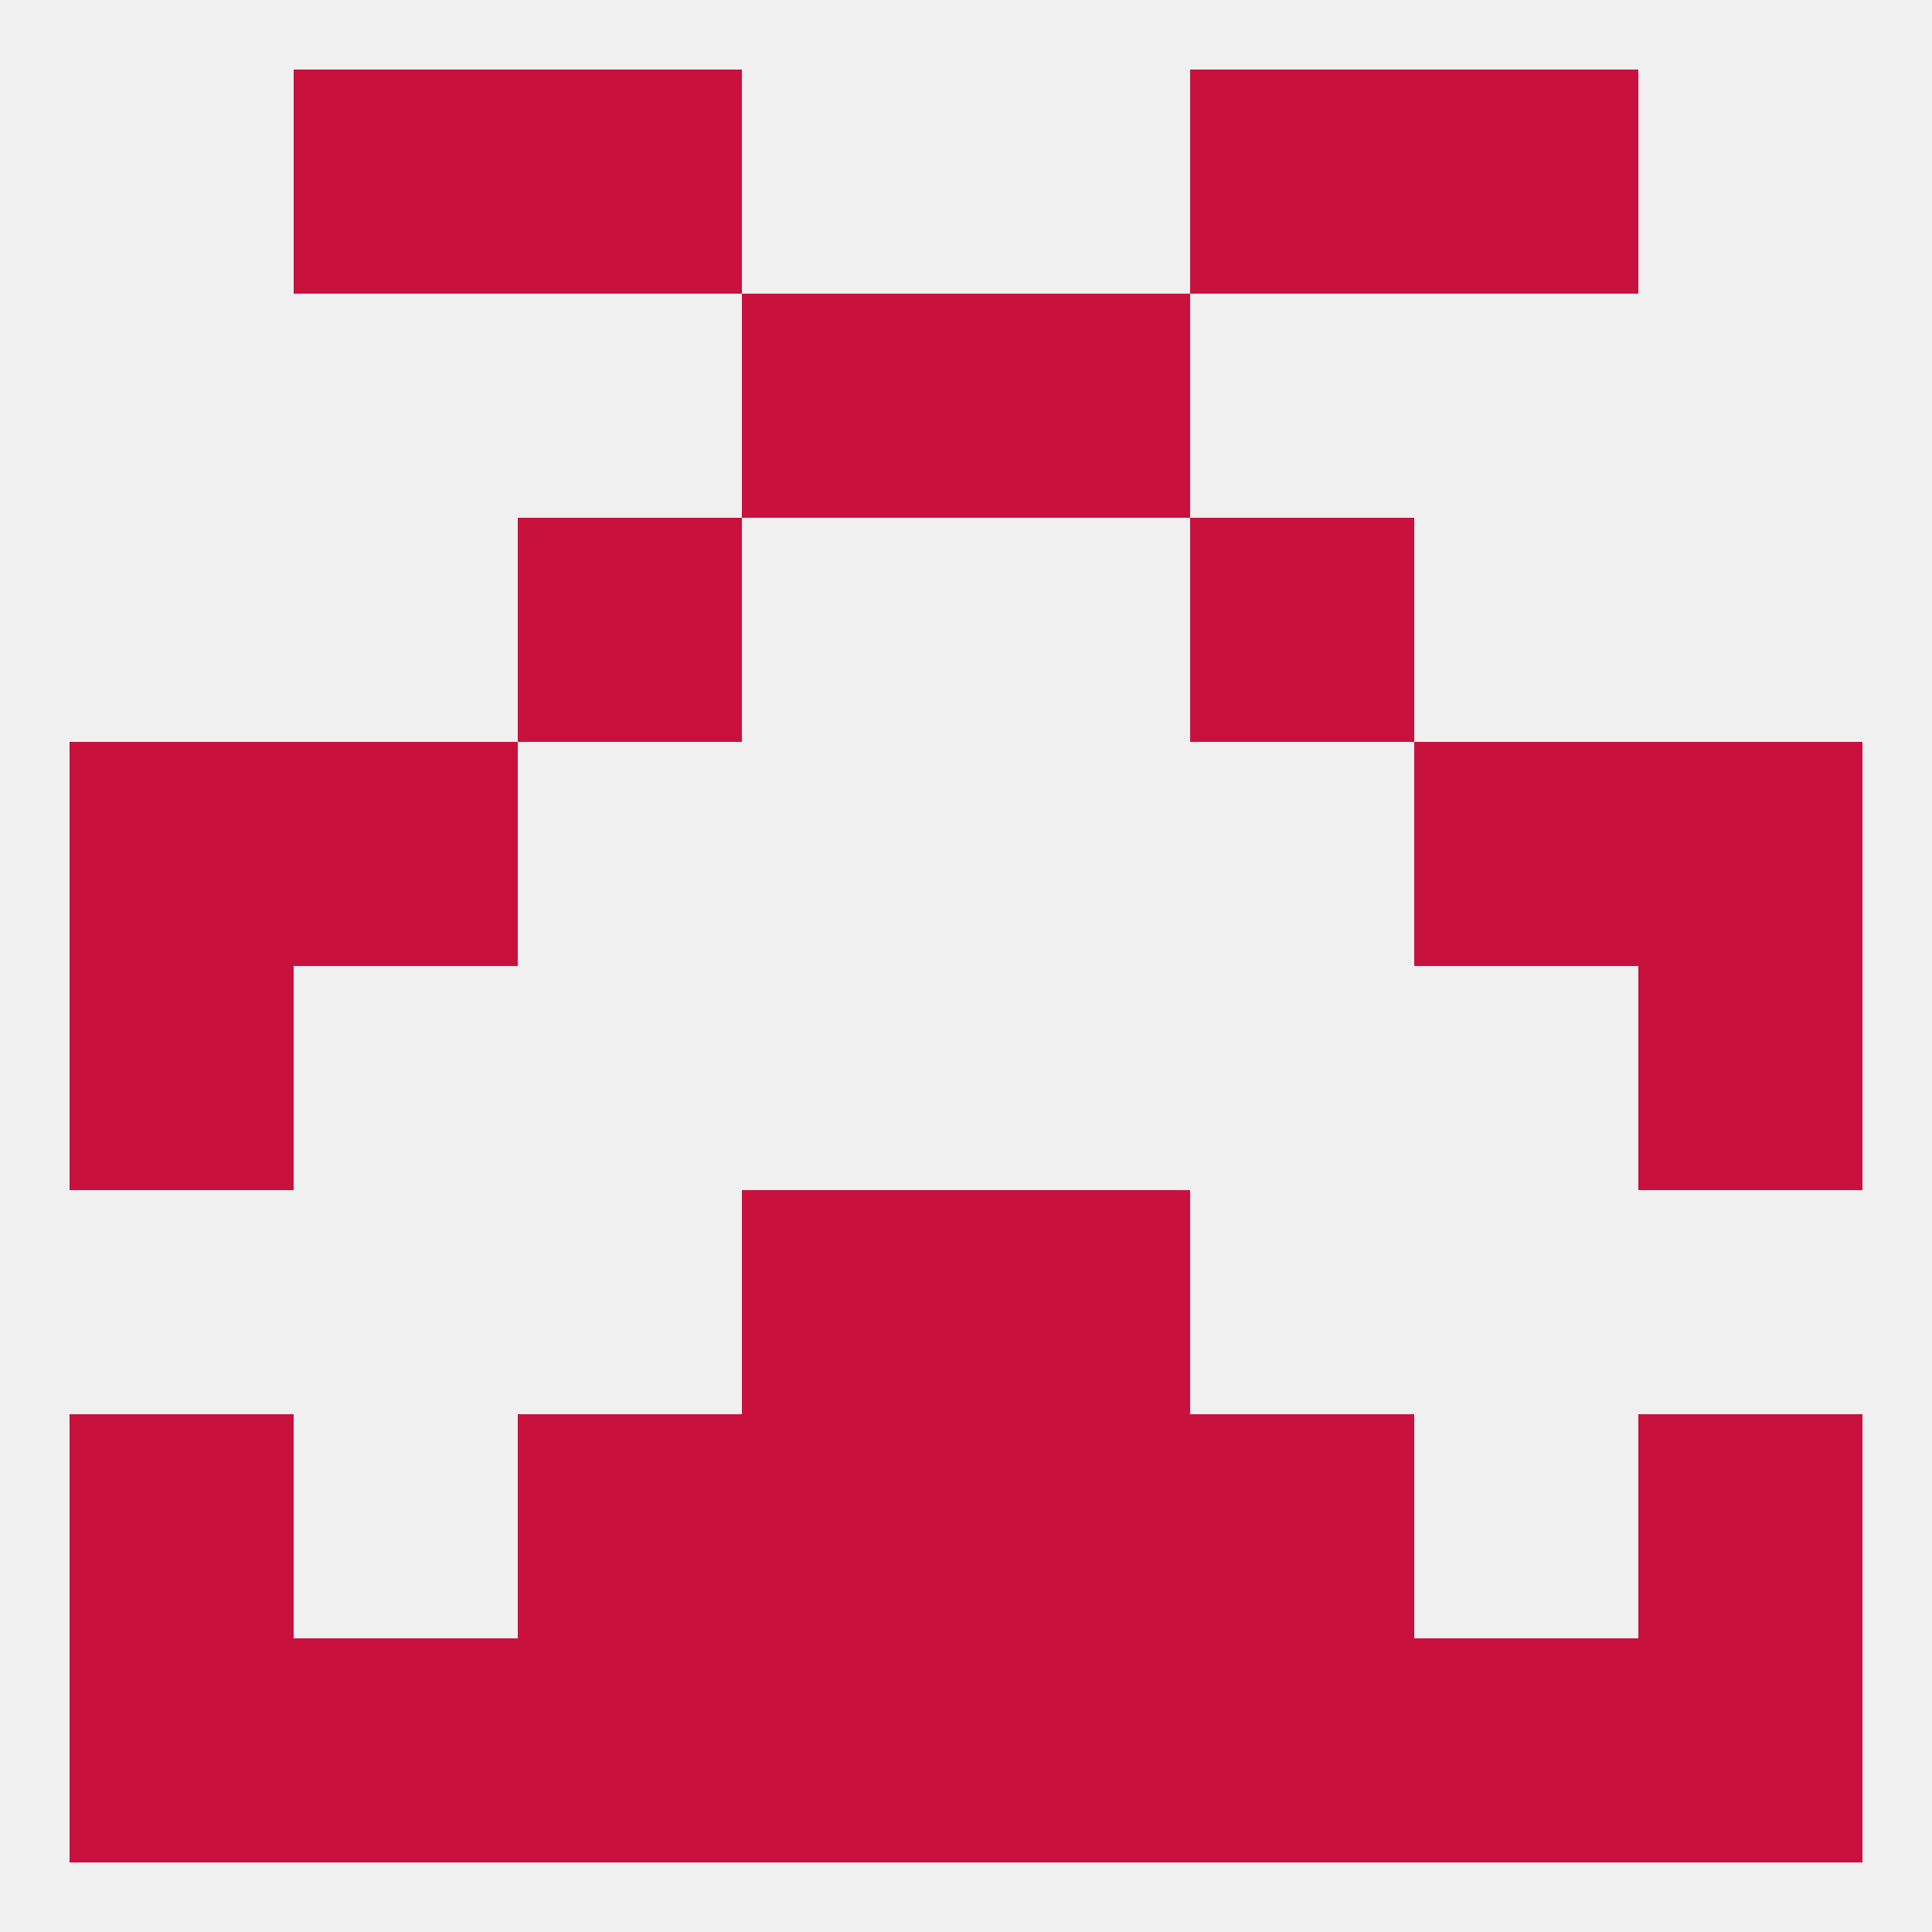 
<!--   <?xml version="1.0"?> -->
<svg version="1.1" baseprofile="full" xmlns="http://www.w3.org/2000/svg" xmlns:xlink="http://www.w3.org/1999/xlink" xmlns:ev="http://www.w3.org/2001/xml-events" width="250" height="250" viewBox="0 0 250 250" >
	<rect width="100%" height="100%" fill="rgba(240,240,240,255)"/>

	<rect x="183" y="212" width="29" height="29" fill="rgba(200,18,61,255)"/>
	<rect x="67" y="212" width="29" height="29" fill="rgba(200,18,61,255)"/>
	<rect x="154" y="212" width="29" height="29" fill="rgba(200,18,61,255)"/>
	<rect x="96" y="212" width="29" height="29" fill="rgba(200,18,61,255)"/>
	<rect x="125" y="212" width="29" height="29" fill="rgba(200,18,61,255)"/>
	<rect x="9" y="212" width="29" height="29" fill="rgba(200,18,61,255)"/>
	<rect x="212" y="212" width="29" height="29" fill="rgba(200,18,61,255)"/>
	<rect x="38" y="212" width="29" height="29" fill="rgba(200,18,61,255)"/>
	<rect x="212" y="183" width="29" height="29" fill="rgba(200,18,61,255)"/>
	<rect x="96" y="183" width="29" height="29" fill="rgba(200,18,61,255)"/>
	<rect x="125" y="183" width="29" height="29" fill="rgba(200,18,61,255)"/>
	<rect x="67" y="183" width="29" height="29" fill="rgba(200,18,61,255)"/>
	<rect x="154" y="183" width="29" height="29" fill="rgba(200,18,61,255)"/>
	<rect x="9" y="183" width="29" height="29" fill="rgba(200,18,61,255)"/>
	<rect x="96" y="154" width="29" height="29" fill="rgba(200,18,61,255)"/>
	<rect x="125" y="154" width="29" height="29" fill="rgba(200,18,61,255)"/>
	<rect x="9" y="125" width="29" height="29" fill="rgba(200,18,61,255)"/>
	<rect x="212" y="125" width="29" height="29" fill="rgba(200,18,61,255)"/>
	<rect x="9" y="96" width="29" height="29" fill="rgba(200,18,61,255)"/>
	<rect x="212" y="96" width="29" height="29" fill="rgba(200,18,61,255)"/>
	<rect x="38" y="96" width="29" height="29" fill="rgba(200,18,61,255)"/>
	<rect x="183" y="96" width="29" height="29" fill="rgba(200,18,61,255)"/>
	<rect x="67" y="67" width="29" height="29" fill="rgba(200,18,61,255)"/>
	<rect x="154" y="67" width="29" height="29" fill="rgba(200,18,61,255)"/>
	<rect x="96" y="38" width="29" height="29" fill="rgba(200,18,61,255)"/>
	<rect x="125" y="38" width="29" height="29" fill="rgba(200,18,61,255)"/>
	<rect x="67" y="9" width="29" height="29" fill="rgba(200,18,61,255)"/>
	<rect x="154" y="9" width="29" height="29" fill="rgba(200,18,61,255)"/>
	<rect x="38" y="9" width="29" height="29" fill="rgba(200,18,61,255)"/>
	<rect x="183" y="9" width="29" height="29" fill="rgba(200,18,61,255)"/>
</svg>
